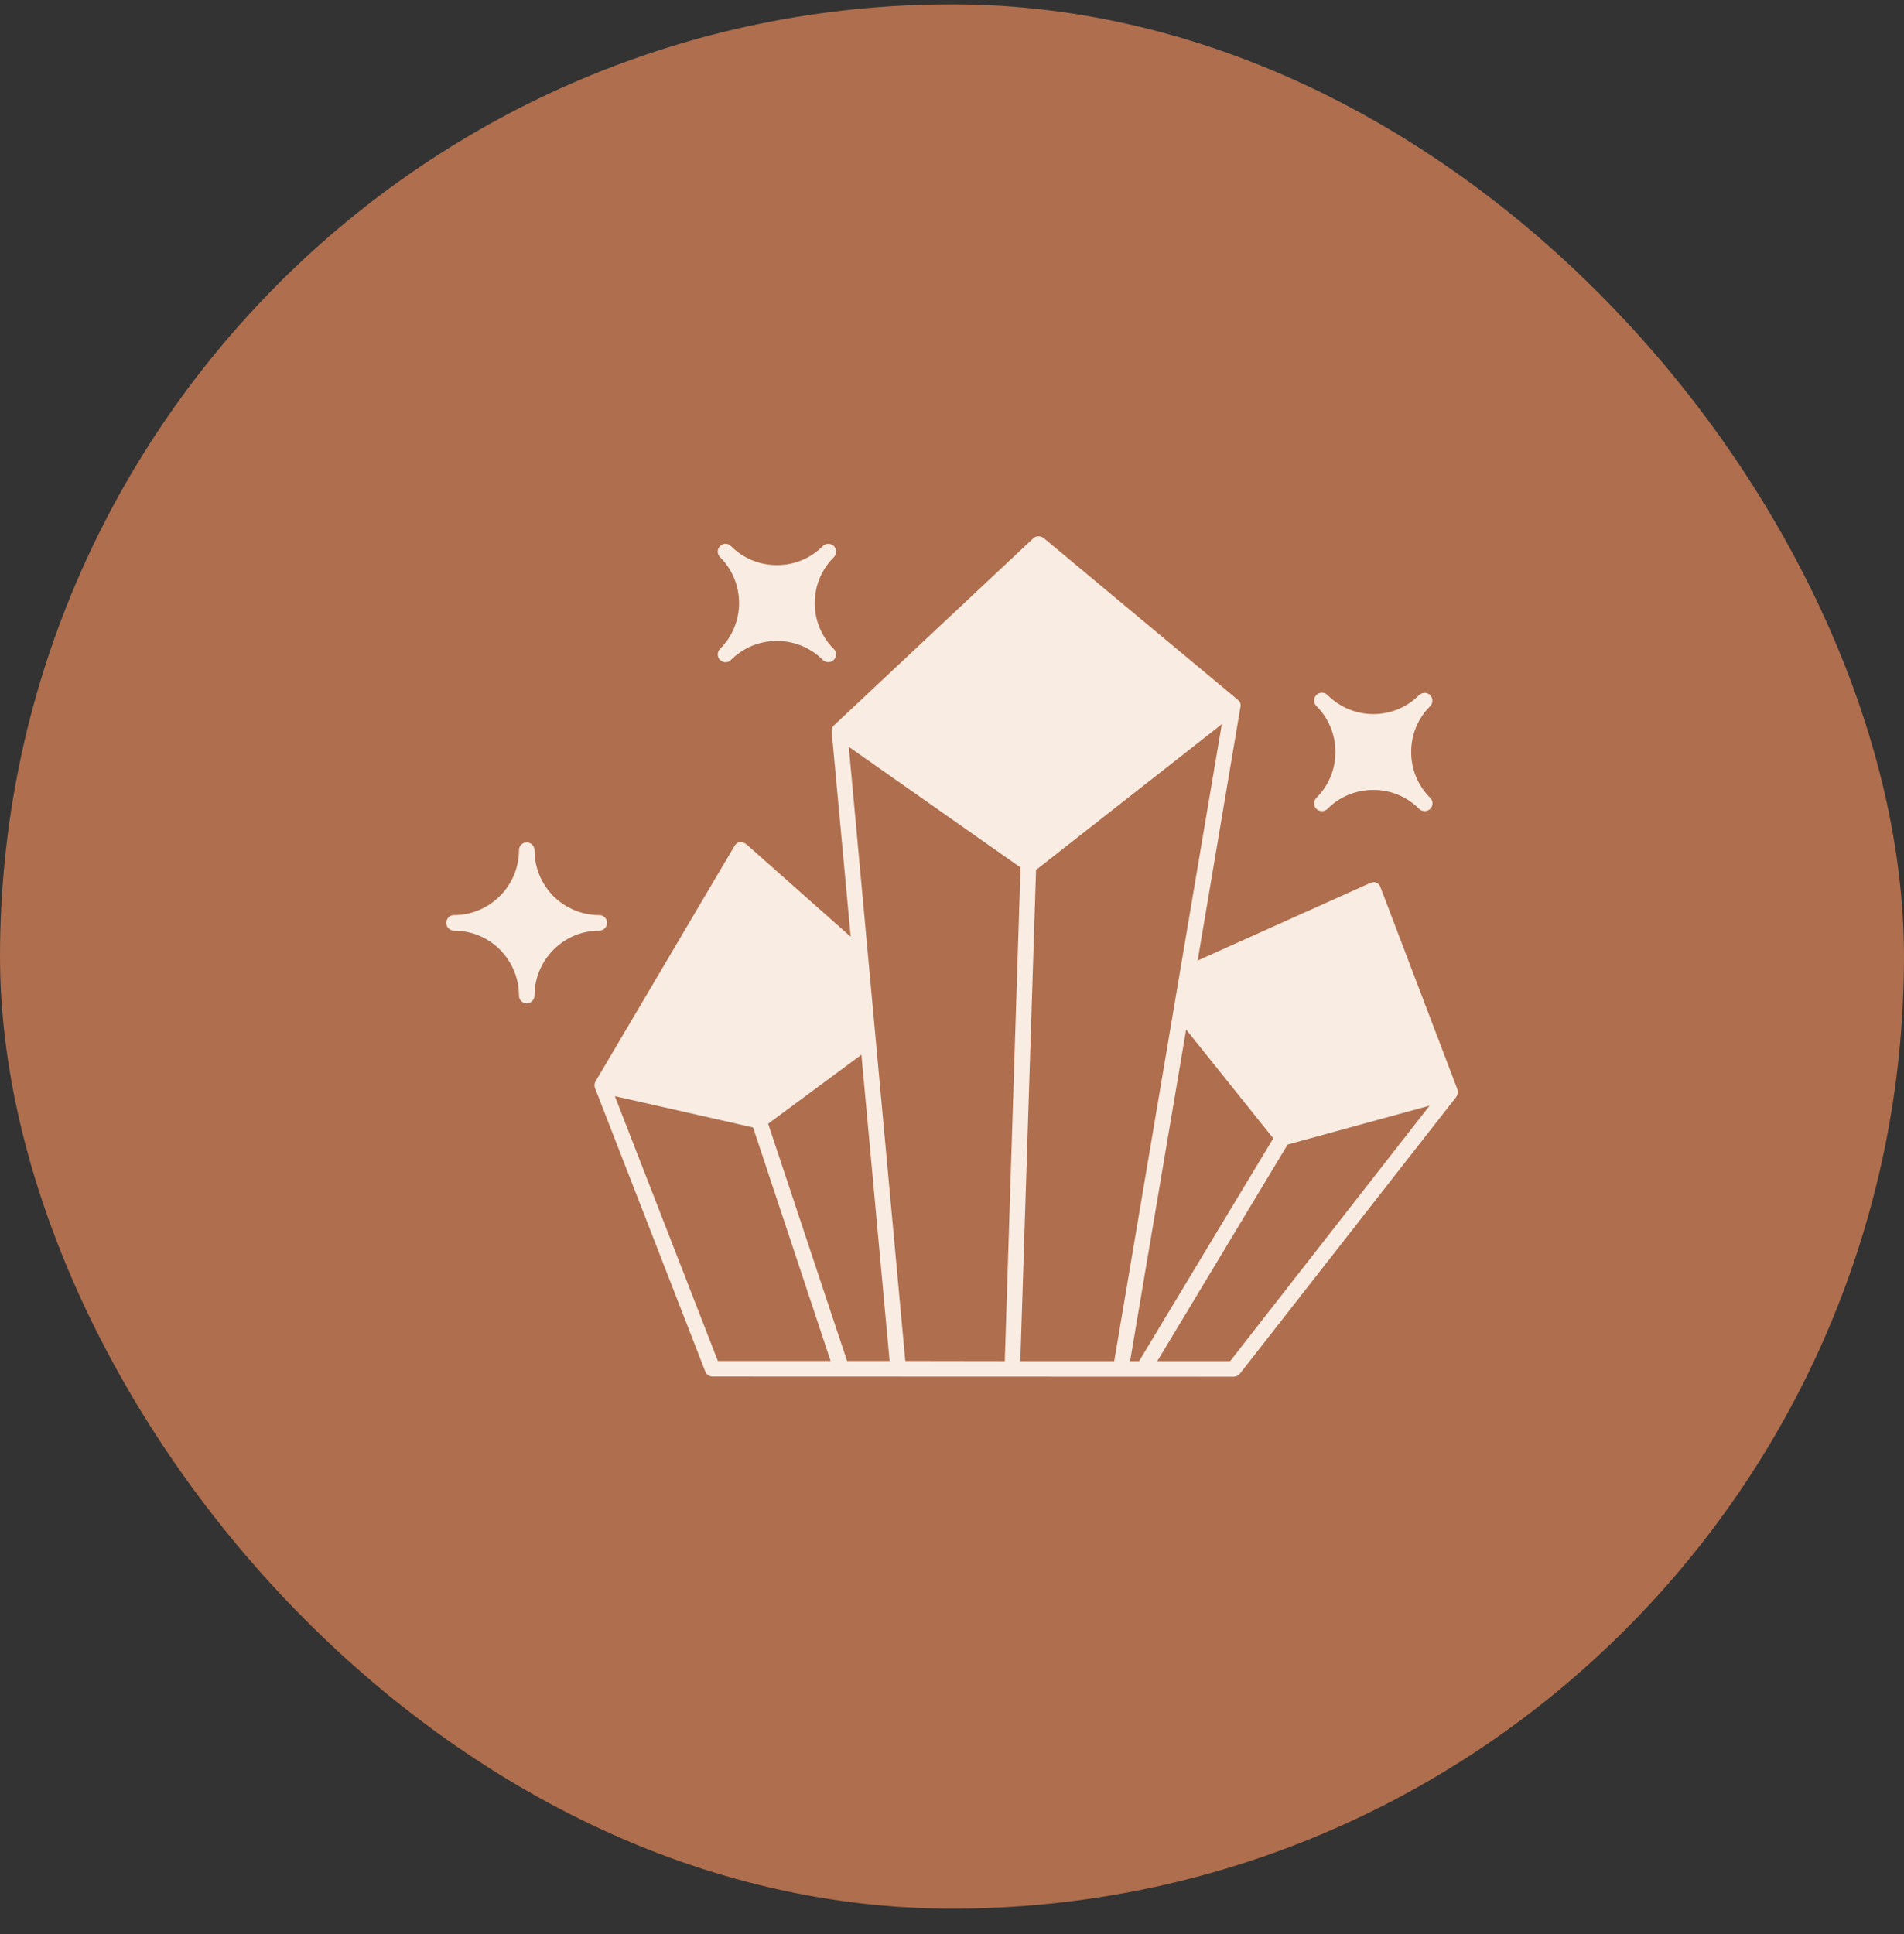 <svg width="64" height="65" viewBox="0 0 64 65" fill="none" xmlns="http://www.w3.org/2000/svg">
<rect x="0" y="0" width="64" height="65" fill="#333333" stroke="none"/>
<rect y="0.146" width="64" height="64" rx="32" fill="#AF6E4D"/>
<path d="M48.989 36.61L46.404 29.823C46.404 29.823 46.331 29.567 46.054 29.677L40.257 32.282L41.695 23.764C41.701 23.759 41.727 23.591 41.606 23.518L35.082 18.082C35.071 18.071 34.888 17.951 34.731 18.092L28.039 24.371C28.034 24.376 27.94 24.45 27.955 24.586L28.594 31.482L25.088 28.374C24.999 28.306 24.816 28.222 24.685 28.437L20.018 36.343C19.945 36.463 19.997 36.568 20.002 36.573L23.707 46.096C23.748 46.195 23.843 46.263 23.953 46.263L41.476 46.269C41.554 46.269 41.633 46.227 41.68 46.164L48.953 36.861C48.958 36.855 49.026 36.767 48.989 36.61ZM24.13 45.74L20.667 36.84L25.313 37.892L27.919 45.74H24.13ZM28.473 45.74L25.82 37.766L28.955 35.448L29.902 45.74H28.473ZM30.43 45.74L28.531 25.099L34.302 29.154L33.774 45.745L30.43 45.74ZM34.297 45.745L34.825 29.237L41.068 24.34L37.452 45.745H34.297ZM37.986 45.745L39.869 34.6L42.799 38.258L38.289 45.745H37.986ZM41.35 45.745H38.901L43.281 38.467L48.053 37.159L41.35 45.745ZM24.842 20.269C24.842 20.85 24.612 21.399 24.204 21.807C24.099 21.912 24.099 22.079 24.204 22.179C24.227 22.203 24.256 22.223 24.287 22.237C24.319 22.25 24.353 22.257 24.387 22.257C24.421 22.257 24.455 22.25 24.486 22.237C24.518 22.223 24.546 22.203 24.57 22.179C24.983 21.765 25.533 21.541 26.113 21.541C26.694 21.541 27.244 21.765 27.657 22.179C27.756 22.278 27.924 22.278 28.023 22.179C28.128 22.074 28.128 21.907 28.023 21.807C27.821 21.605 27.66 21.364 27.551 21.1C27.441 20.835 27.385 20.552 27.386 20.265C27.386 19.979 27.443 19.695 27.553 19.431C27.664 19.167 27.825 18.927 28.029 18.726C28.081 18.673 28.102 18.605 28.102 18.537C28.102 18.469 28.081 18.406 28.029 18.354C27.924 18.249 27.762 18.249 27.657 18.354C27.244 18.767 26.7 18.992 26.113 18.992C25.533 18.992 24.983 18.767 24.57 18.354C24.471 18.249 24.303 18.249 24.204 18.354C24.151 18.406 24.125 18.469 24.125 18.537C24.125 18.605 24.151 18.673 24.204 18.726C24.612 19.134 24.842 19.683 24.842 20.269ZM20.405 31.016C20.405 30.87 20.29 30.755 20.143 30.755C19.563 30.755 19.013 30.524 18.6 30.116C18.192 29.698 17.967 29.154 17.967 28.573C17.967 28.426 17.846 28.311 17.705 28.311C17.559 28.311 17.444 28.426 17.444 28.573C17.444 29.154 17.213 29.703 16.805 30.111C16.392 30.524 15.842 30.755 15.262 30.755C15.115 30.755 15 30.87 15 31.016C15 31.157 15.115 31.278 15.262 31.278C15.842 31.278 16.392 31.503 16.805 31.916C17.213 32.33 17.444 32.879 17.444 33.46C17.444 33.601 17.559 33.721 17.705 33.721C17.846 33.721 17.967 33.601 17.967 33.46C17.967 32.256 18.945 31.278 20.143 31.278C20.29 31.278 20.405 31.157 20.405 31.016Z" fill="#F9ECE2"/>
<path d="M44.17 26.998C44.17 27.066 44.196 27.134 44.249 27.186C44.348 27.285 44.516 27.285 44.62 27.186C45.028 26.773 45.578 26.548 46.164 26.548C46.745 26.548 47.294 26.773 47.702 27.186C47.752 27.233 47.819 27.26 47.888 27.26C47.957 27.26 48.023 27.233 48.074 27.186C48.178 27.081 48.178 26.919 48.074 26.814C47.87 26.612 47.709 26.372 47.599 26.107C47.489 25.842 47.434 25.558 47.435 25.271C47.435 24.69 47.66 24.141 48.074 23.733C48.173 23.628 48.173 23.466 48.074 23.361C48.024 23.313 47.957 23.287 47.888 23.287C47.819 23.287 47.752 23.313 47.702 23.361C47.5 23.564 47.259 23.724 46.995 23.834C46.73 23.943 46.446 23.999 46.16 23.999C45.874 23.998 45.59 23.941 45.326 23.831C45.062 23.721 44.822 23.559 44.62 23.356C44.57 23.308 44.504 23.281 44.434 23.281C44.365 23.281 44.299 23.308 44.249 23.356C44.196 23.408 44.17 23.476 44.17 23.544C44.17 23.612 44.196 23.675 44.249 23.727C44.662 24.141 44.887 24.69 44.887 25.271C44.887 25.857 44.662 26.401 44.249 26.814C44.196 26.867 44.17 26.935 44.17 26.998Z" fill="#F9ECE2"/>
</svg>
